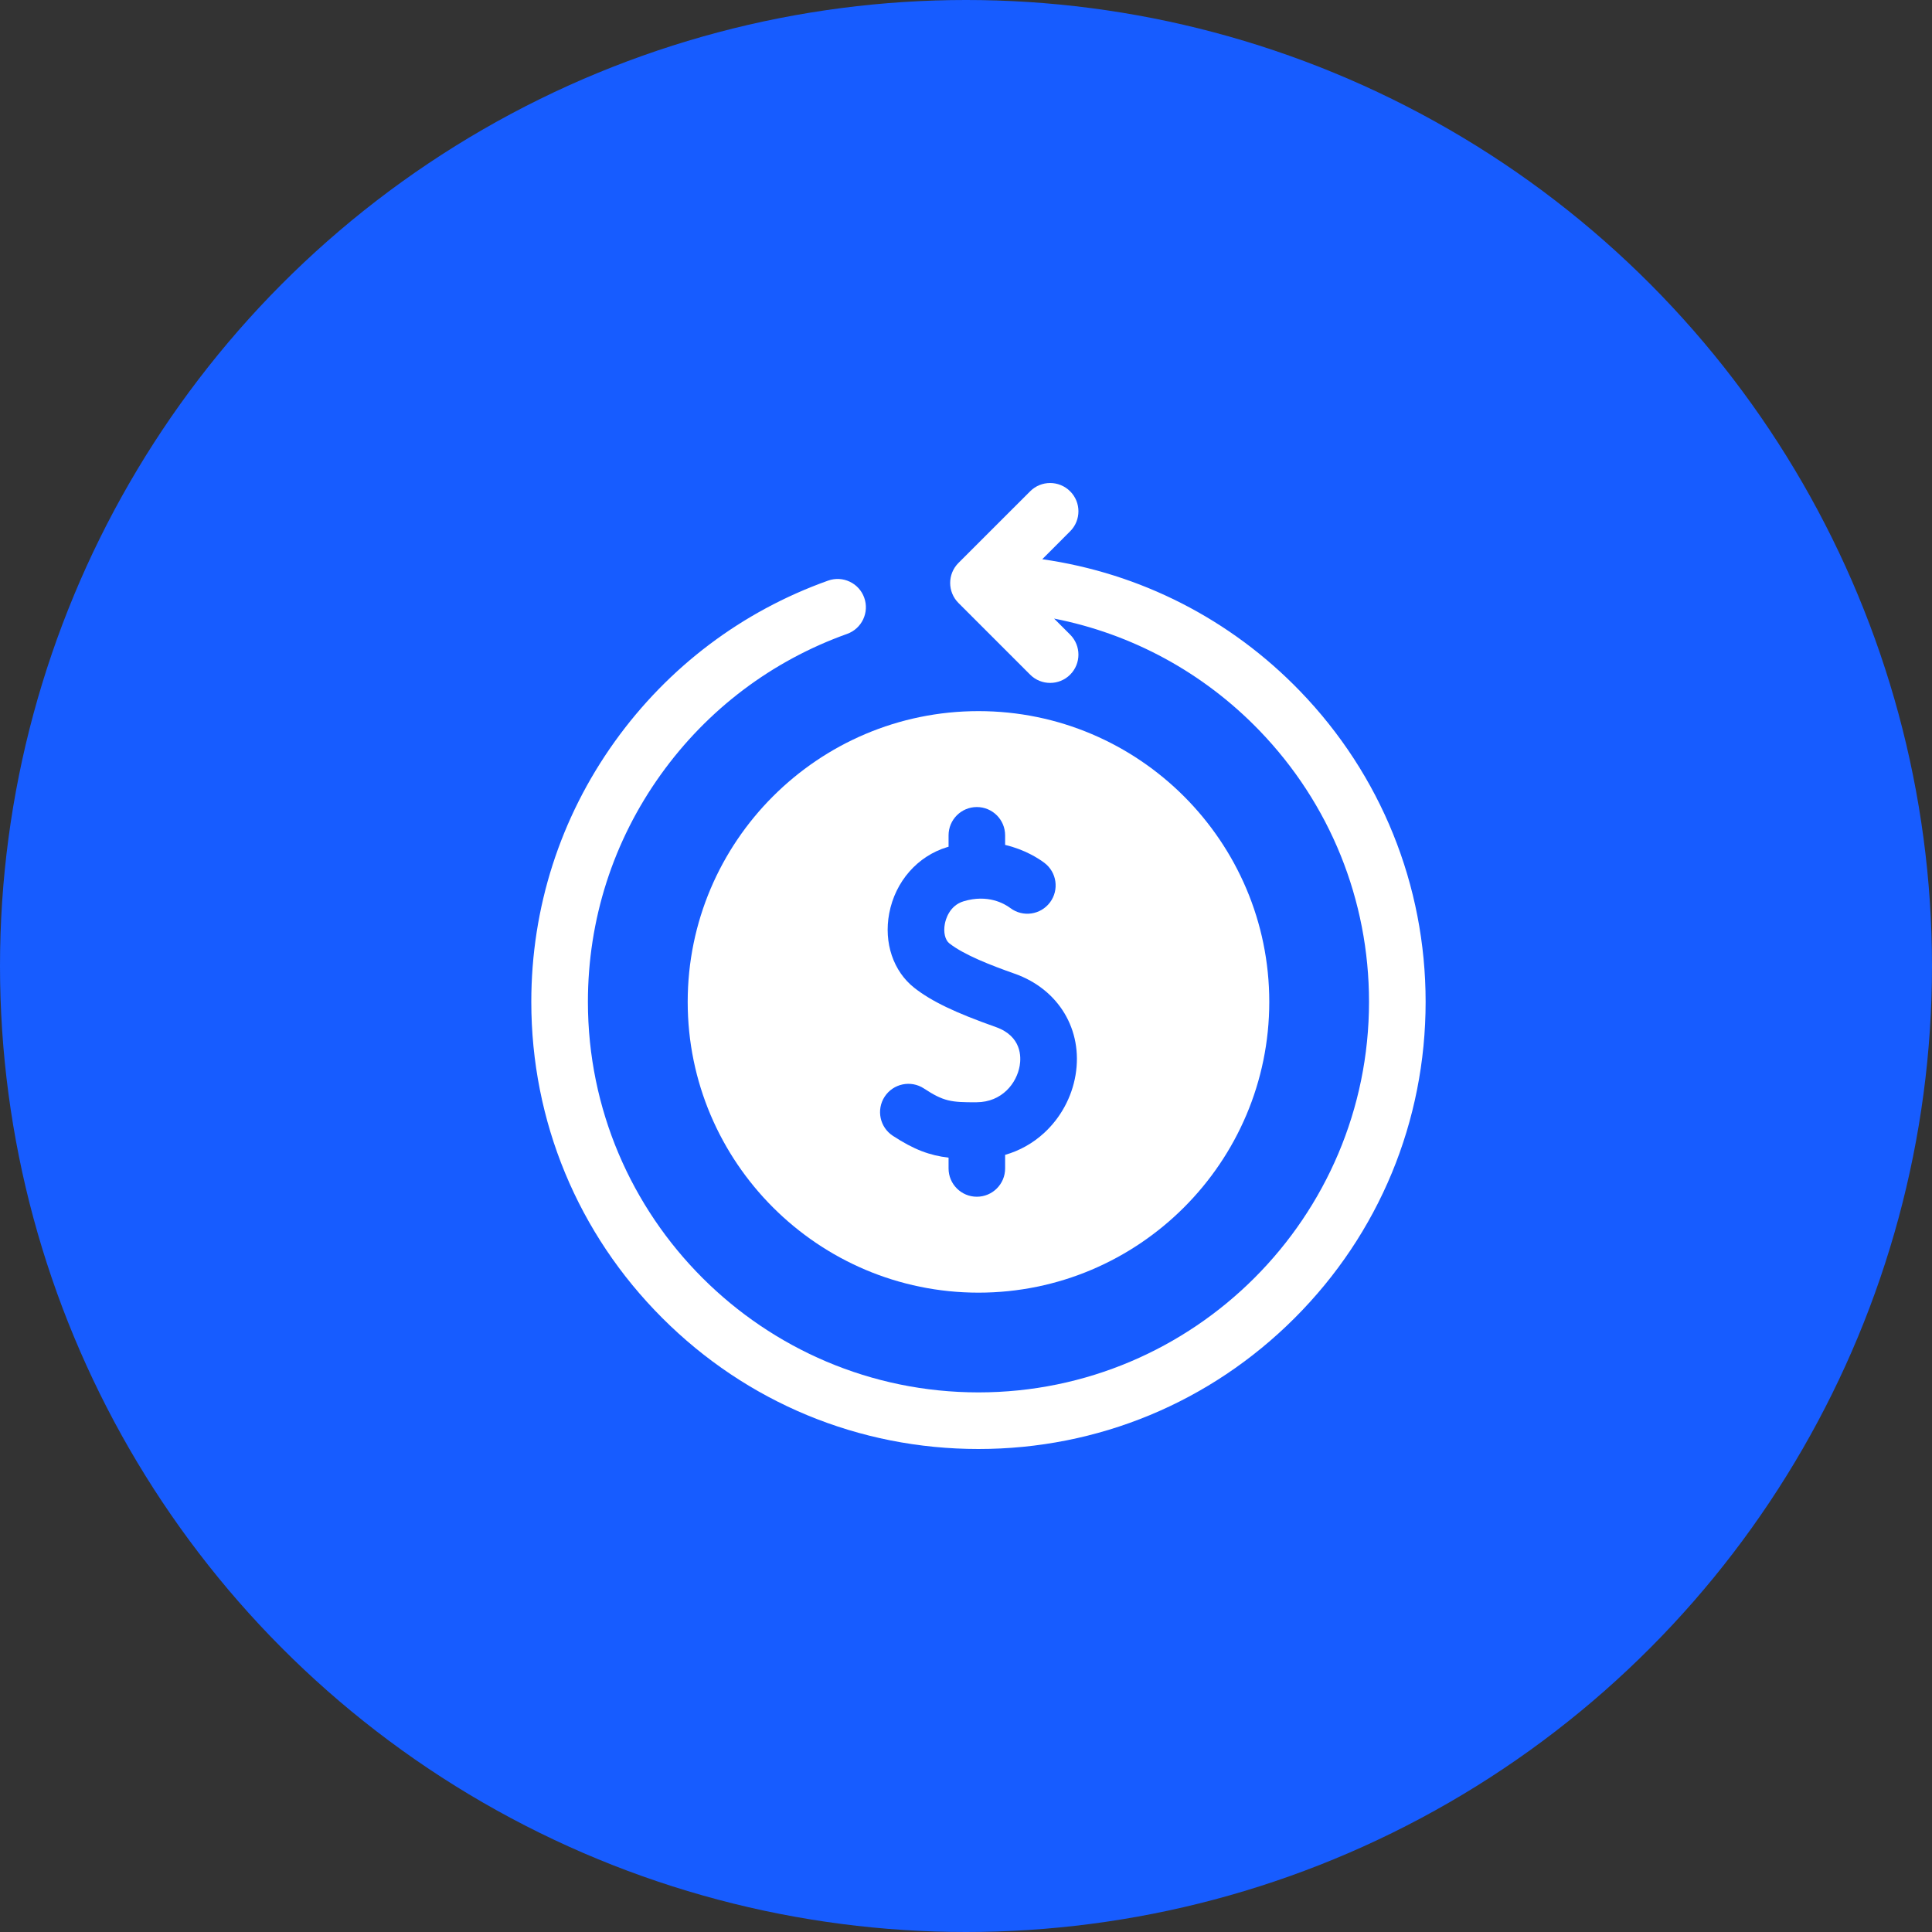 <svg width="40" height="40" viewBox="0 0 40 40" fill="none" xmlns="http://www.w3.org/2000/svg">
<rect x="0" y="0" width="40" height="40" fill="#333333" stroke="none"/>
<circle cx="20" cy="20" r="20" fill="#175CFF"/>
<path d="M26.915 14.308C25.472 12.815 23.605 11.867 21.579 11.578L22.156 11C22.385 10.771 22.385 10.4 22.156 10.172C21.927 9.943 21.556 9.943 21.328 10.172L19.844 11.655C19.615 11.884 19.615 12.255 19.844 12.484L21.328 13.968C21.442 14.082 21.592 14.139 21.742 14.139C21.892 14.139 22.042 14.082 22.156 13.968C22.385 13.739 22.385 13.368 22.156 13.139L21.824 12.807C23.434 13.123 24.911 13.921 26.072 15.122C27.537 16.638 28.344 18.634 28.344 20.742C28.344 25.201 24.717 28.828 20.258 28.828C15.799 28.828 12.172 25.201 12.172 20.742C12.172 19.041 12.694 17.413 13.682 16.035C14.649 14.686 15.983 13.68 17.539 13.124C17.843 13.015 18.002 12.68 17.893 12.375C17.785 12.071 17.449 11.912 17.145 12.021C15.363 12.656 13.836 13.809 12.729 15.352C11.598 16.93 11 18.794 11 20.742C11 23.215 11.963 25.54 13.712 27.288C15.46 29.037 17.785 30 20.258 30C22.731 30 25.056 29.037 26.805 27.288C28.553 25.54 29.516 23.215 29.516 20.742C29.516 18.328 28.592 16.043 26.915 14.308Z" fill="white"/>
<path d="M14.238 20.743C14.238 24.062 16.939 26.763 20.259 26.763C23.578 26.763 26.279 24.062 26.279 20.743C26.279 17.423 23.578 14.723 20.259 14.723C16.939 14.723 14.238 17.423 14.238 20.743ZM20.618 21.264C19.775 20.966 19.286 20.731 18.931 20.453C18.495 20.111 18.295 19.52 18.41 18.911C18.535 18.25 18.996 17.724 19.613 17.538C19.622 17.535 19.63 17.533 19.639 17.531V17.295C19.639 16.971 19.901 16.709 20.224 16.709C20.548 16.709 20.81 16.971 20.81 17.295V17.493C21.219 17.589 21.505 17.776 21.62 17.862C21.88 18.056 21.933 18.423 21.739 18.683C21.545 18.942 21.178 18.995 20.919 18.801C20.795 18.708 20.452 18.509 19.951 18.66C19.655 18.749 19.578 19.04 19.562 19.128C19.529 19.3 19.567 19.462 19.655 19.531C19.961 19.771 20.511 19.984 21.009 20.16C21.919 20.481 22.425 21.324 22.268 22.258C22.191 22.716 21.96 23.141 21.619 23.455C21.384 23.671 21.11 23.824 20.81 23.91V24.191C20.81 24.515 20.548 24.777 20.224 24.777C19.901 24.777 19.639 24.515 19.639 24.191V23.968C19.249 23.922 18.923 23.802 18.486 23.516C18.215 23.339 18.139 22.976 18.316 22.705C18.494 22.434 18.857 22.358 19.128 22.535C19.533 22.801 19.686 22.825 20.221 22.821C20.746 22.818 21.051 22.426 21.112 22.063C21.142 21.886 21.154 21.454 20.618 21.264Z" fill="white"/>
</svg>
